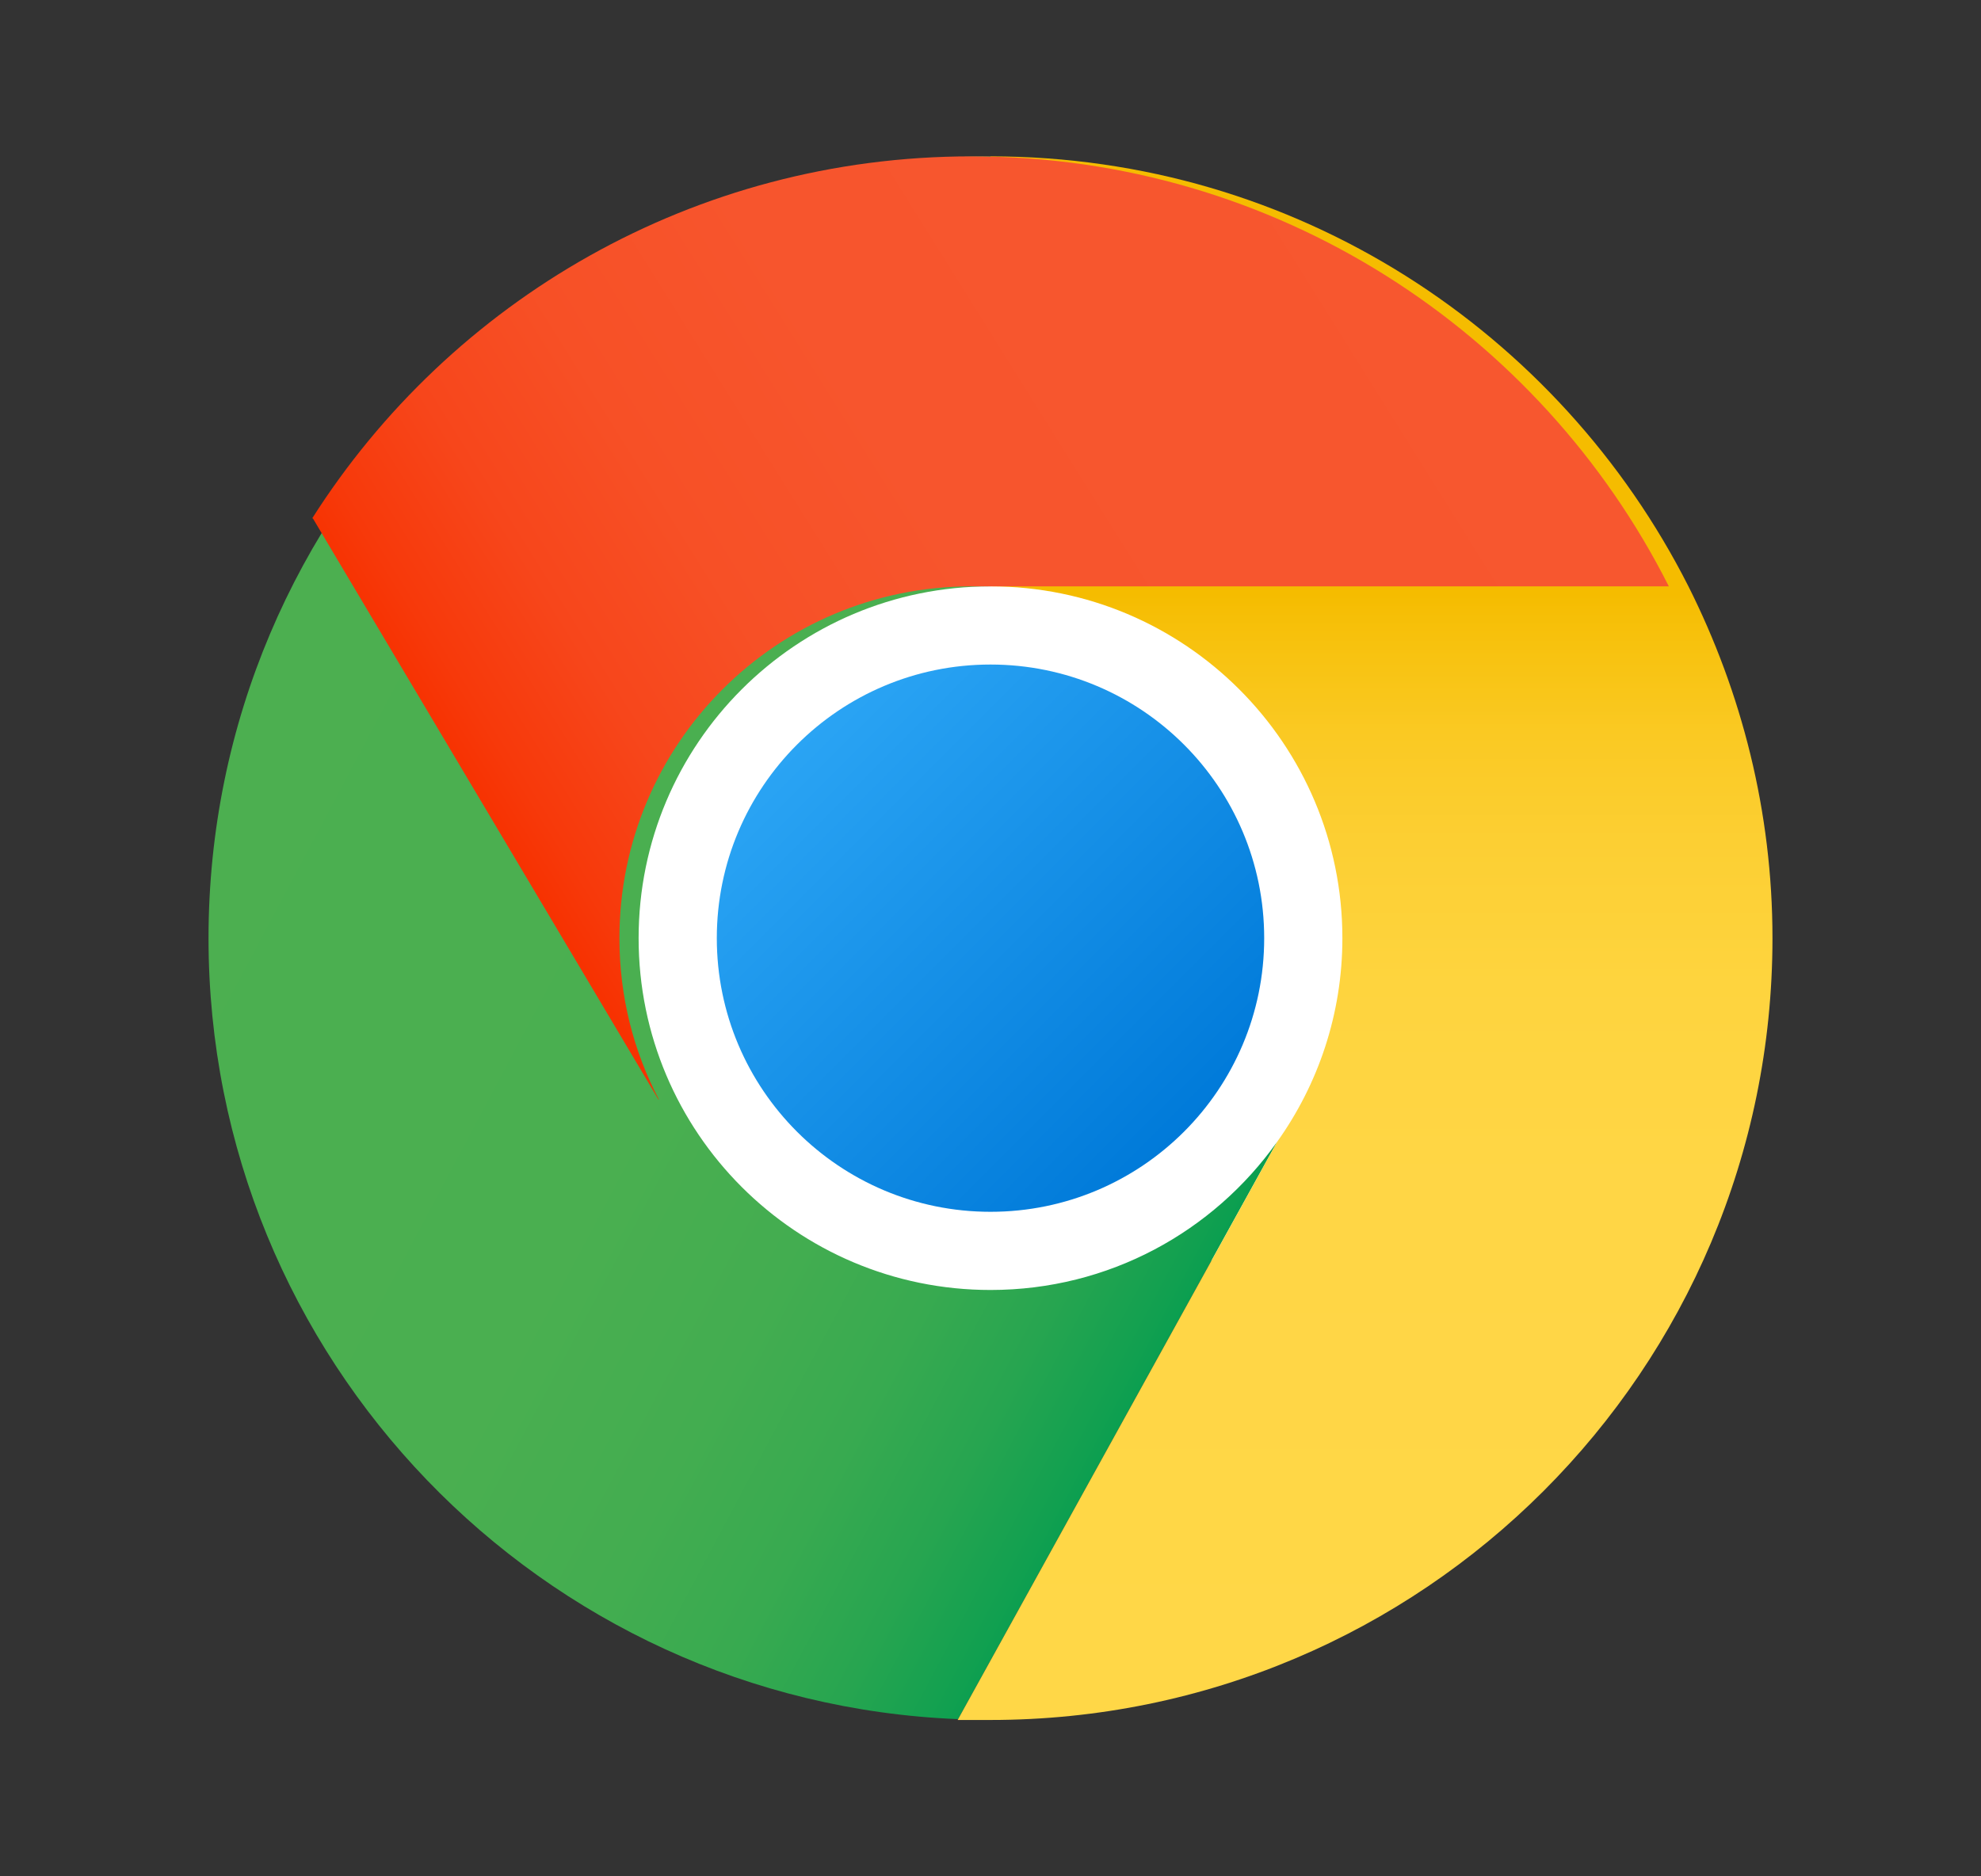<svg width="19" height="18" viewBox="0 0 19 18" fill="none" xmlns="http://www.w3.org/2000/svg">
<rect x="0" y="0" width="19" height="18" fill="#333333" stroke="none"/>
<path d="M13.25 9C13.25 11.07 11.57 12.75 9.5 12.75C7.43 12.75 5.75 11.07 5.75 9C5.75 6.93 7.43 5.25 9.5 5.25C11.57 5.25 13.25 6.93 13.25 9Z" fill="white"/>
<path d="M12.249 10.954L9.189 16.492C5.191 16.331 2 13.035 2 9C2 4.86 5.36 1.5 9.5 1.5V5.625C7.636 5.625 6.125 7.136 6.125 9C6.125 10.864 7.636 12.375 9.5 12.375C10.636 12.375 11.637 11.816 12.249 10.954Z" fill="url(#paint0_linear_4_5799)"/>
<path d="M17 9C17 13.144 13.644 16.5 9.5 16.5H9.185L12.249 10.954C12.643 10.402 12.875 9.727 12.875 9C12.875 7.136 11.364 5.625 9.5 5.625V1.5C12.429 1.5 14.956 3.18 16.194 5.625C16.704 6.641 17 7.785 17 9Z" fill="url(#paint1_linear_4_5799)"/>
<path d="M16.006 5.625H9.316C7.452 5.625 5.941 7.136 5.941 9C5.941 9.559 6.076 10.084 6.32 10.549H6.316L3.001 4.973H2.994C4.321 2.884 6.657 1.5 9.316 1.5C12.241 1.5 14.772 3.18 16.006 5.625Z" fill="url(#paint2_linear_4_5799)"/>
<path d="M12.125 9C12.125 10.45 10.95 11.625 9.5 11.625C8.05 11.625 6.875 10.45 6.875 9C6.875 7.55 8.05 6.375 9.5 6.375C10.95 6.375 12.125 7.55 12.125 9Z" fill="url(#paint3_linear_4_5799)"/>
<defs>
<linearGradient id="paint0_linear_4_5799" x1="2.671" y1="5.867" x2="12.246" y2="10.958" gradientUnits="userSpaceOnUse">
<stop stop-color="#4CAF50"/>
<stop offset="0.489" stop-color="#4AAF50"/>
<stop offset="0.665" stop-color="#43AD50"/>
<stop offset="0.79" stop-color="#38AA50"/>
<stop offset="0.892" stop-color="#27A550"/>
<stop offset="0.978" stop-color="#11A050"/>
<stop offset="1" stop-color="#0A9E50"/>
</linearGradient>
<linearGradient id="paint1_linear_4_5799" x1="13.093" y1="16.5" x2="13.093" y2="5.701" gradientUnits="userSpaceOnUse">
<stop stop-color="#FFD747"/>
<stop offset="0.482" stop-color="#FFD645"/>
<stop offset="0.655" stop-color="#FED43E"/>
<stop offset="0.779" stop-color="#FCCF33"/>
<stop offset="0.879" stop-color="#FAC922"/>
<stop offset="0.964" stop-color="#F7C10C"/>
<stop offset="1" stop-color="#F5BC00"/>
</linearGradient>
<linearGradient id="paint2_linear_4_5799" x1="13.864" y1="2.139" x2="4.656" y2="7.892" gradientUnits="userSpaceOnUse">
<stop stop-color="#F7572F"/>
<stop offset="0.523" stop-color="#F7552D"/>
<stop offset="0.712" stop-color="#F75026"/>
<stop offset="0.846" stop-color="#F7461B"/>
<stop offset="0.954" stop-color="#F7390A"/>
<stop offset="1" stop-color="#F73100"/>
</linearGradient>
<linearGradient id="paint3_linear_4_5799" x1="7.644" y1="7.144" x2="11.356" y2="10.856" gradientUnits="userSpaceOnUse">
<stop stop-color="#2AA4F4"/>
<stop offset="1" stop-color="#007AD9"/>
</linearGradient>
</defs>
</svg>
